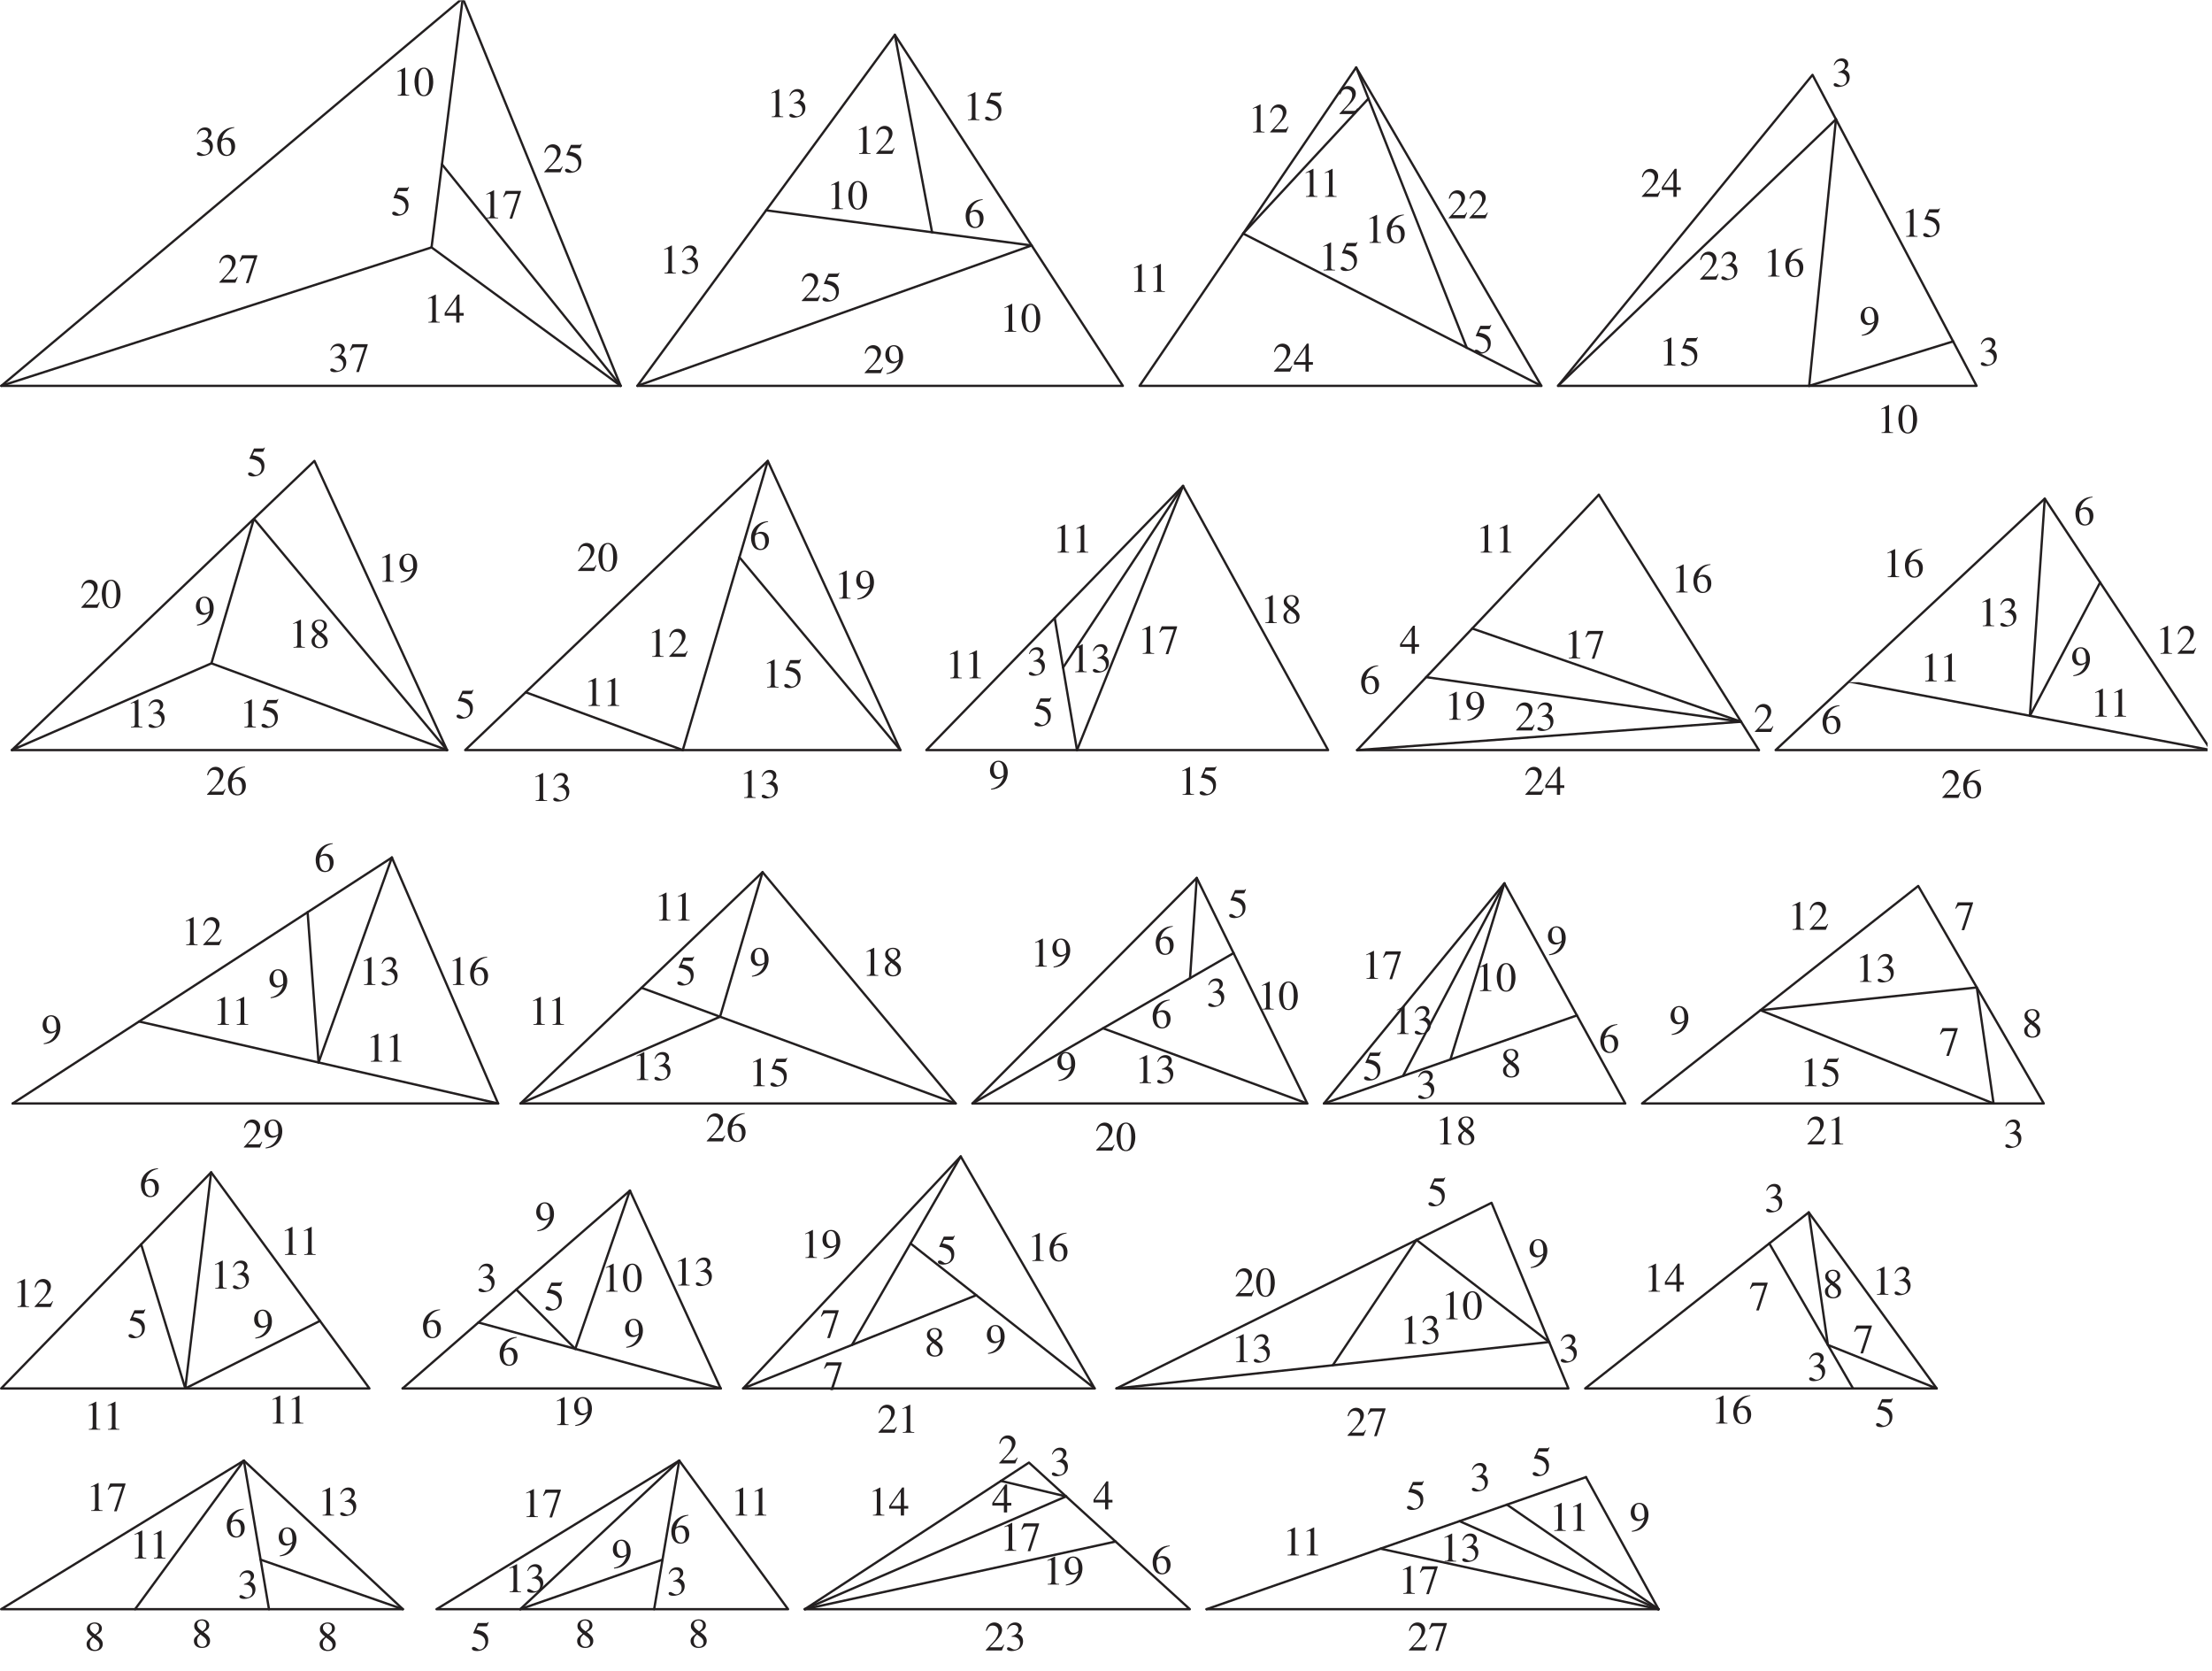 <?xml version="1.0" encoding="UTF-8"?>
<svg xmlns="http://www.w3.org/2000/svg" xmlns:xlink="http://www.w3.org/1999/xlink" width="480.03" height="362.43" viewBox="0 0 480.03 362.43">
<defs>
<g>
<g id="glyph-0-0">
</g>
<g id="glyph-0-1">
<path d="M 1.375 -2.969 C 1.906 -2.969 2.109 -2.953 2.312 -2.859 C 2.891 -2.656 3.219 -2.156 3.219 -1.531 C 3.219 -0.766 2.719 -0.203 2.062 -0.203 C 1.812 -0.203 1.625 -0.266 1.297 -0.469 C 1.031 -0.641 0.875 -0.703 0.734 -0.703 C 0.516 -0.703 0.391 -0.578 0.391 -0.391 C 0.391 -0.078 0.766 0.125 1.406 0.125 C 2.078 0.125 2.797 -0.109 3.219 -0.469 C 3.641 -0.844 3.875 -1.359 3.875 -1.969 C 3.875 -2.438 3.734 -2.844 3.484 -3.125 C 3.281 -3.328 3.125 -3.438 2.734 -3.609 C 3.344 -4.031 3.562 -4.359 3.562 -4.844 C 3.562 -5.578 3 -6.078 2.172 -6.078 C 1.719 -6.078 1.328 -5.922 1 -5.641 C 0.734 -5.375 0.594 -5.156 0.406 -4.625 L 0.531 -4.578 C 0.891 -5.25 1.297 -5.531 1.875 -5.531 C 2.469 -5.531 2.859 -5.141 2.859 -4.578 C 2.859 -4.25 2.719 -3.938 2.5 -3.703 C 2.234 -3.438 1.969 -3.297 1.359 -3.078 Z M 1.375 -2.969 "/>
</g>
<g id="glyph-0-2">
<path d="M 4 -6.141 C 2.984 -6.062 2.469 -5.891 1.812 -5.422 C 0.828 -4.734 0.312 -3.703 0.312 -2.5 C 0.312 -1.719 0.547 -0.938 0.938 -0.484 C 1.281 -0.094 1.766 0.125 2.312 0.125 C 3.438 0.125 4.203 -0.734 4.203 -1.969 C 4.203 -3.125 3.562 -3.844 2.5 -3.844 C 2.109 -3.844 1.938 -3.781 1.359 -3.438 C 1.609 -4.797 2.609 -5.766 4.031 -6 Z M 2.172 -3.438 C 2.953 -3.438 3.391 -2.781 3.391 -1.656 C 3.391 -0.672 3.047 -0.125 2.422 -0.125 C 1.625 -0.125 1.141 -0.969 1.141 -2.359 C 1.141 -2.828 1.219 -3.078 1.391 -3.203 C 1.578 -3.344 1.859 -3.438 2.172 -3.438 Z M 2.172 -3.438 "/>
</g>
<g id="glyph-0-3">
<path d="M 1.062 0 L 3.547 0 L 3.547 -0.141 C 2.844 -0.141 2.688 -0.234 2.688 -0.672 L 2.688 -6.062 L 2.609 -6.078 L 1 -5.25 L 1 -5.125 C 1.344 -5.266 1.562 -5.328 1.641 -5.328 C 1.828 -5.328 1.906 -5.188 1.906 -4.906 L 1.906 -0.828 C 1.891 -0.266 1.75 -0.141 1.062 -0.141 Z M 1.062 0 "/>
</g>
<g id="glyph-0-4">
<path d="M 2.281 -6.078 C 1.781 -6.078 1.406 -5.922 1.078 -5.609 C 0.562 -5.109 0.219 -4.062 0.219 -3.016 C 0.219 -2.031 0.516 -0.984 0.938 -0.484 C 1.266 -0.094 1.719 0.125 2.25 0.125 C 2.703 0.125 3.094 -0.031 3.406 -0.344 C 3.938 -0.828 4.281 -1.875 4.281 -2.969 C 4.281 -4.812 3.453 -6.078 2.281 -6.078 Z M 2.25 -5.844 C 3.016 -5.844 3.406 -4.828 3.406 -2.953 C 3.406 -1.062 3.016 -0.109 2.25 -0.109 C 1.469 -0.109 1.078 -1.062 1.078 -2.938 C 1.078 -4.844 1.484 -5.844 2.25 -5.844 Z M 2.25 -5.844 "/>
</g>
<g id="glyph-0-5">
<path d="M 4.266 -1.234 L 4.156 -1.281 C 3.812 -0.75 3.719 -0.688 3.297 -0.688 L 1.156 -0.688 L 2.656 -2.266 C 3.453 -3.094 3.812 -3.781 3.812 -4.484 C 3.812 -5.375 3.078 -6.078 2.141 -6.078 C 1.656 -6.078 1.188 -5.875 0.859 -5.516 C 0.562 -5.203 0.438 -4.922 0.281 -4.281 L 0.469 -4.234 C 0.828 -5.125 1.141 -5.406 1.766 -5.406 C 2.531 -5.406 3.031 -4.891 3.031 -4.141 C 3.031 -3.438 2.625 -2.609 1.875 -1.812 L 0.266 -0.109 L 0.266 0 L 3.766 0 Z M 4.266 -1.234 "/>
</g>
<g id="glyph-0-6">
<path d="M 1.625 -5.234 L 3.391 -5.234 C 3.547 -5.234 3.562 -5.25 3.594 -5.312 L 3.938 -6.125 L 3.859 -6.188 C 3.719 -6 3.641 -5.953 3.438 -5.953 L 1.562 -5.953 L 0.578 -3.812 C 0.578 -3.797 0.578 -3.797 0.578 -3.766 C 0.578 -3.719 0.609 -3.703 0.688 -3.703 C 0.969 -3.703 1.328 -3.641 1.703 -3.516 C 2.734 -3.188 3.203 -2.641 3.203 -1.75 C 3.203 -0.875 2.656 -0.203 1.953 -0.203 C 1.766 -0.203 1.625 -0.266 1.359 -0.469 C 1.062 -0.688 0.875 -0.766 0.672 -0.766 C 0.406 -0.766 0.281 -0.656 0.281 -0.438 C 0.281 -0.094 0.703 0.125 1.391 0.125 C 2.125 0.125 2.781 -0.109 3.234 -0.578 C 3.641 -0.984 3.828 -1.484 3.828 -2.172 C 3.828 -2.828 3.656 -3.234 3.219 -3.688 C 2.828 -4.078 2.312 -4.281 1.25 -4.469 Z M 1.625 -5.234 "/>
</g>
<g id="glyph-0-7">
<path d="M 4.031 -5.953 L 0.703 -5.953 L 0.172 -4.625 L 0.328 -4.562 C 0.703 -5.156 0.875 -5.281 1.375 -5.281 L 3.328 -5.281 L 1.547 0.078 L 2.125 0.078 L 4.031 -5.797 Z M 4.031 -5.953 "/>
</g>
<g id="glyph-0-8">
<path d="M 4.234 -2.078 L 3.328 -2.078 L 3.328 -6.078 L 2.922 -6.078 L 0.109 -2.078 L 0.109 -1.5 L 2.625 -1.5 L 2.625 0 L 3.328 0 L 3.328 -1.5 L 4.234 -1.5 Z M 2.625 -2.078 L 0.469 -2.078 L 2.625 -5.156 Z M 2.625 -2.078 "/>
</g>
<g id="glyph-0-9">
<path d="M 0.531 0.203 C 1.531 0.078 2.031 -0.094 2.641 -0.531 C 3.578 -1.219 4.125 -2.328 4.125 -3.547 C 4.125 -5.016 3.312 -6.078 2.141 -6.078 C 1.062 -6.078 0.266 -5.172 0.266 -3.953 C 0.266 -2.859 0.922 -2.125 1.891 -2.125 C 2.375 -2.125 2.766 -2.266 3.234 -2.641 C 2.859 -1.172 1.875 -0.219 0.5 0.016 Z M 3.25 -3.188 C 3.25 -3.016 3.219 -2.922 3.125 -2.844 C 2.875 -2.641 2.531 -2.516 2.203 -2.516 C 1.531 -2.516 1.094 -3.188 1.094 -4.266 C 1.094 -4.766 1.234 -5.312 1.422 -5.547 C 1.578 -5.719 1.812 -5.828 2.062 -5.828 C 2.844 -5.828 3.25 -5.047 3.25 -3.547 Z M 3.25 -3.188 "/>
</g>
<g id="glyph-0-10">
<path d="M 2.609 -3.328 C 3.5 -3.812 3.812 -4.188 3.812 -4.797 C 3.812 -5.547 3.172 -6.078 2.266 -6.078 C 1.281 -6.078 0.562 -5.469 0.562 -4.656 C 0.562 -4.062 0.734 -3.812 1.672 -2.984 C 0.688 -2.234 0.5 -1.969 0.5 -1.359 C 0.5 -0.469 1.203 0.125 2.234 0.125 C 3.312 0.125 4 -0.469 4 -1.391 C 4 -2.078 3.688 -2.516 2.609 -3.328 Z M 2.438 -2.406 C 3.094 -1.938 3.312 -1.609 3.312 -1.109 C 3.312 -0.531 2.906 -0.125 2.328 -0.125 C 1.641 -0.125 1.188 -0.641 1.188 -1.422 C 1.188 -2 1.375 -2.375 1.906 -2.797 Z M 2.344 -3.5 C 1.547 -4.016 1.219 -4.422 1.219 -4.938 C 1.219 -5.453 1.625 -5.828 2.188 -5.828 C 2.797 -5.828 3.188 -5.422 3.188 -4.812 C 3.188 -4.266 2.953 -3.906 2.344 -3.5 Z M 2.344 -3.5 "/>
</g>
</g>
<clipPath id="clip-0">
<path clip-rule="nonzero" d="M 0 0.082 L 135 0.082 L 135 85 L 0 85 Z M 0 0.082 "/>
</clipPath>
<clipPath id="clip-1">
<path clip-rule="nonzero" d="M 93 0.082 L 101 0.082 L 101 55 L 93 55 Z M 93 0.082 "/>
</clipPath>
<clipPath id="clip-2">
<path clip-rule="nonzero" d="M 384 108 L 479.062 108 L 479.062 164 L 384 164 Z M 384 108 "/>
</clipPath>
<clipPath id="clip-3">
<path clip-rule="nonzero" d="M 400 148 L 479.062 148 L 479.062 164 L 400 164 Z M 400 148 "/>
</clipPath>
</defs>
<path fill="none" stroke-width="5" stroke-linecap="round" stroke-linejoin="round" stroke="rgb(13.73%, 12.16%, 12.549%)" stroke-opacity="1" stroke-miterlimit="4" d="M 25.677 1990.487 L 970.199 1990.487 " transform="matrix(0.1, 0, 0, -0.1, -0, 361.78)"/>
<path fill="none" stroke-width="5" stroke-linecap="round" stroke-linejoin="round" stroke="rgb(13.73%, 12.16%, 12.549%)" stroke-opacity="1" stroke-miterlimit="4" d="M 970.199 1990.487 L 458.816 2178.718 " transform="matrix(0.1, 0, 0, -0.1, -0, 361.78)"/>
<path fill="none" stroke-width="5" stroke-linecap="round" stroke-linejoin="round" stroke="rgb(13.73%, 12.16%, 12.549%)" stroke-opacity="1" stroke-miterlimit="4" d="M 458.816 2178.718 L 25.677 1990.487 L 682.353 2617.846 L 970.199 1990.487 L 551.033 2492.359 Z M 458.816 2178.718 " transform="matrix(0.1, 0, 0, -0.1, -0, 361.78)"/>
<g clip-path="url(#clip-0)">
<path fill="none" stroke-width="5" stroke-linecap="round" stroke-linejoin="round" stroke="rgb(13.73%, 12.16%, 12.549%)" stroke-opacity="1" stroke-miterlimit="4" d="M 1004.252 3621.746 L 1346.896 2780.714 L 2.818 2780.714 Z M 1004.252 3621.746 " transform="matrix(0.1, 0, 0, -0.1, -0, 361.78)"/>
</g>
<g clip-path="url(#clip-1)">
<path fill="none" stroke-width="5" stroke-linecap="round" stroke-linejoin="round" stroke="rgb(13.73%, 12.16%, 12.549%)" stroke-opacity="1" stroke-miterlimit="4" d="M 936.498 3081.085 L 1004.252 3621.746 " transform="matrix(0.1, 0, 0, -0.1, -0, 361.78)"/>
</g>
<path fill="none" stroke-width="5" stroke-linecap="round" stroke-linejoin="round" stroke="rgb(13.73%, 12.16%, 12.549%)" stroke-opacity="1" stroke-miterlimit="4" d="M 1346.896 2780.714 L 936.498 3081.085 " transform="matrix(0.1, 0, 0, -0.1, -0, 361.78)"/>
<path fill="none" stroke-width="5" stroke-linecap="round" stroke-linejoin="round" stroke="rgb(13.73%, 12.16%, 12.549%)" stroke-opacity="1" stroke-miterlimit="4" d="M 936.498 3081.085 L 2.818 2780.714 " transform="matrix(0.1, 0, 0, -0.1, -0, 361.78)"/>
<path fill="none" stroke-width="5" stroke-linecap="round" stroke-linejoin="round" stroke="rgb(13.73%, 12.16%, 12.549%)" stroke-opacity="1" stroke-miterlimit="4" d="M 1346.896 2780.714 L 959.083 3261.292 " transform="matrix(0.1, 0, 0, -0.1, -0, 361.78)"/>
<path fill="none" stroke-width="5" stroke-linecap="round" stroke-linejoin="round" stroke="rgb(13.73%, 12.16%, 12.549%)" stroke-opacity="1" stroke-miterlimit="4" d="M 4162.77 1695.713 L 4435.233 1223.824 L 3563.397 1223.824 Z M 4162.77 1695.713 " transform="matrix(0.1, 0, 0, -0.1, -0, 361.78)"/>
<path fill="none" stroke-width="5" stroke-linecap="round" stroke-linejoin="round" stroke="rgb(13.73%, 12.16%, 12.549%)" stroke-opacity="1" stroke-miterlimit="4" d="M 4326.264 1223.824 L 3820.243 1426.107 L 4289.901 1475.503 Z M 4326.264 1223.824 " transform="matrix(0.1, 0, 0, -0.1, -0, 361.78)"/>
<path fill="none" stroke-width="5" stroke-linecap="round" stroke-linejoin="round" stroke="rgb(13.73%, 12.16%, 12.549%)" stroke-opacity="1" stroke-miterlimit="4" d="M 1474.066 449.058 L 1710.207 126.69 L 947.301 126.69 Z M 1474.066 449.058 " transform="matrix(0.1, 0, 0, -0.1, -0, 361.78)"/>
<path fill="none" stroke-width="5" stroke-linecap="round" stroke-linejoin="round" stroke="rgb(13.73%, 12.16%, 12.549%)" stroke-opacity="1" stroke-miterlimit="4" d="M 1128.956 126.69 L 1474.066 449.058 " transform="matrix(0.1, 0, 0, -0.1, -0, 361.78)"/>
<path fill="none" stroke-width="5" stroke-linecap="round" stroke-linejoin="round" stroke="rgb(13.73%, 12.16%, 12.549%)" stroke-opacity="1" stroke-miterlimit="4" d="M 1474.066 449.058 L 1419.582 126.69 " transform="matrix(0.1, 0, 0, -0.1, -0, 361.78)"/>
<path fill="none" stroke-width="5" stroke-linecap="round" stroke-linejoin="round" stroke="rgb(13.73%, 12.16%, 12.549%)" stroke-opacity="1" stroke-miterlimit="4" d="M 1128.956 126.69 L 1437.743 234.133 " transform="matrix(0.1, 0, 0, -0.1, -0, 361.78)"/>
<path fill="none" stroke-width="5" stroke-linecap="round" stroke-linejoin="round" stroke="rgb(13.73%, 12.16%, 12.549%)" stroke-opacity="1" stroke-miterlimit="4" d="M 3236.801 1008.311 L 3403.622 605.624 L 2422.816 605.624 Z M 3236.801 1008.311 " transform="matrix(0.1, 0, 0, -0.1, -0, 361.78)"/>
<path fill="none" stroke-width="5" stroke-linecap="round" stroke-linejoin="round" stroke="rgb(13.73%, 12.16%, 12.549%)" stroke-opacity="1" stroke-miterlimit="4" d="M 3361.936 706.296 L 2422.816 605.624 " transform="matrix(0.1, 0, 0, -0.1, -0, 361.78)"/>
<path fill="none" stroke-width="5" stroke-linecap="round" stroke-linejoin="round" stroke="rgb(13.73%, 12.16%, 12.549%)" stroke-opacity="1" stroke-miterlimit="4" d="M 3074.012 927.797 L 3361.936 706.296 " transform="matrix(0.1, 0, 0, -0.1, -0, 361.78)"/>
<path fill="none" stroke-width="5" stroke-linecap="round" stroke-linejoin="round" stroke="rgb(13.73%, 12.16%, 12.549%)" stroke-opacity="1" stroke-miterlimit="4" d="M 3074.012 927.797 L 2892.356 655.96 " transform="matrix(0.1, 0, 0, -0.1, -0, 361.78)"/>
<path fill="none" stroke-width="5" stroke-linecap="round" stroke-linejoin="round" stroke="rgb(13.73%, 12.16%, 12.549%)" stroke-opacity="1" stroke-miterlimit="4" d="M 2943.005 3471.521 L 3344.87 2780.714 L 2473.034 2780.714 Z M 2943.005 3471.521 " transform="matrix(0.1, 0, 0, -0.1, -0, 361.78)"/>
<path fill="none" stroke-width="5" stroke-linecap="round" stroke-linejoin="round" stroke="rgb(13.73%, 12.16%, 12.549%)" stroke-opacity="1" stroke-miterlimit="4" d="M 2697.823 3111.107 L 3344.87 2780.714 " transform="matrix(0.1, 0, 0, -0.1, -0, 361.78)"/>
<path fill="none" stroke-width="5" stroke-linecap="round" stroke-linejoin="round" stroke="rgb(13.73%, 12.16%, 12.549%)" stroke-opacity="1" stroke-miterlimit="4" d="M 3183.099 2863.302 L 2943.005 3471.521 " transform="matrix(0.1, 0, 0, -0.1, -0, 361.78)"/>
<path fill="none" stroke-width="5" stroke-linecap="round" stroke-linejoin="round" stroke="rgb(13.73%, 12.16%, 12.549%)" stroke-opacity="1" stroke-miterlimit="4" d="M 2697.823 3111.107 L 2969.7 3403.924 " transform="matrix(0.1, 0, 0, -0.1, -0, 361.78)"/>
<path fill="none" stroke-width="5" stroke-linecap="round" stroke-linejoin="round" stroke="rgb(13.73%, 12.16%, 12.549%)" stroke-opacity="1" stroke-miterlimit="4" d="M 1654.822 1725.695 L 2073.987 1223.824 L 1129.504 1223.824 Z M 1654.822 1725.695 " transform="matrix(0.1, 0, 0, -0.1, -0, 361.78)"/>
<path fill="none" stroke-width="5" stroke-linecap="round" stroke-linejoin="round" stroke="rgb(13.73%, 12.16%, 12.549%)" stroke-opacity="1" stroke-miterlimit="4" d="M 1129.504 1223.824 L 1562.604 1412.055 " transform="matrix(0.1, 0, 0, -0.1, -0, 361.78)"/>
<path fill="none" stroke-width="5" stroke-linecap="round" stroke-linejoin="round" stroke="rgb(13.73%, 12.16%, 12.549%)" stroke-opacity="1" stroke-miterlimit="4" d="M 1562.604 1412.055 L 1654.822 1725.695 " transform="matrix(0.1, 0, 0, -0.1, -0, 361.78)"/>
<path fill="none" stroke-width="5" stroke-linecap="round" stroke-linejoin="round" stroke="rgb(13.73%, 12.16%, 12.549%)" stroke-opacity="1" stroke-miterlimit="4" d="M 1562.604 1412.055 L 2073.987 1223.824 " transform="matrix(0.1, 0, 0, -0.1, -0, 361.78)"/>
<path fill="none" stroke-width="5" stroke-linecap="round" stroke-linejoin="round" stroke="rgb(13.73%, 12.16%, 12.549%)" stroke-opacity="1" stroke-miterlimit="4" d="M 1562.604 1412.055 L 1392.143 1474.799 " transform="matrix(0.1, 0, 0, -0.1, -0, 361.78)"/>
<path fill="none" stroke-width="5" stroke-linecap="round" stroke-linejoin="round" stroke="rgb(13.73%, 12.16%, 12.549%)" stroke-opacity="1" stroke-miterlimit="4" d="M 3264.709 1701.428 L 3527.074 1223.824 L 2873.177 1223.824 Z M 3264.709 1701.428 " transform="matrix(0.1, 0, 0, -0.1, -0, 361.78)"/>
<path fill="none" stroke-width="5" stroke-linecap="round" stroke-linejoin="round" stroke="rgb(13.73%, 12.16%, 12.549%)" stroke-opacity="1" stroke-miterlimit="4" d="M 2873.177 1223.824 L 3422.096 1414.873 " transform="matrix(0.1, 0, 0, -0.1, -0, 361.78)"/>
<path fill="none" stroke-width="5" stroke-linecap="round" stroke-linejoin="round" stroke="rgb(13.73%, 12.16%, 12.549%)" stroke-opacity="1" stroke-miterlimit="4" d="M 3044.695 1283.554 L 3264.709 1701.428 " transform="matrix(0.1, 0, 0, -0.1, -0, 361.78)"/>
<path fill="none" stroke-width="5" stroke-linecap="round" stroke-linejoin="round" stroke="rgb(13.73%, 12.16%, 12.549%)" stroke-opacity="1" stroke-miterlimit="4" d="M 3147.637 1319.368 L 3264.709 1701.428 " transform="matrix(0.1, 0, 0, -0.1, -0, 361.78)"/>
<path fill="none" stroke-width="5" stroke-linecap="round" stroke-linejoin="round" stroke="rgb(13.73%, 12.16%, 12.549%)" stroke-opacity="1" stroke-miterlimit="4" d="M 2567.326 2563.596 L 2882.14 1990.487 L 2010.304 1990.487 Z M 2567.326 2563.596 " transform="matrix(0.1, 0, 0, -0.1, -0, 361.78)"/>
<path fill="none" stroke-width="5" stroke-linecap="round" stroke-linejoin="round" stroke="rgb(13.73%, 12.16%, 12.549%)" stroke-opacity="1" stroke-miterlimit="4" d="M 2337.252 1990.487 L 2567.326 2563.596 " transform="matrix(0.1, 0, 0, -0.1, -0, 361.78)"/>
<path fill="none" stroke-width="5" stroke-linecap="round" stroke-linejoin="round" stroke="rgb(13.73%, 12.16%, 12.549%)" stroke-opacity="1" stroke-miterlimit="4" d="M 2337.252 1990.487 L 2288.795 2277.042 " transform="matrix(0.1, 0, 0, -0.1, -0, 361.78)"/>
<path fill="none" stroke-width="5" stroke-linecap="round" stroke-linejoin="round" stroke="rgb(13.73%, 12.16%, 12.549%)" stroke-opacity="1" stroke-miterlimit="4" d="M 2306.996 2169.598 L 2567.326 2563.596 " transform="matrix(0.1, 0, 0, -0.1, -0, 361.78)"/>
<path fill="none" stroke-width="5" stroke-linecap="round" stroke-linejoin="round" stroke="rgb(13.73%, 12.16%, 12.549%)" stroke-opacity="1" stroke-miterlimit="4" d="M 3933.362 3455.395 L 4289.392 2780.714 L 3381.194 2780.714 Z M 3933.362 3455.395 " transform="matrix(0.1, 0, 0, -0.1, -0, 361.78)"/>
<path fill="none" stroke-width="5" stroke-linecap="round" stroke-linejoin="round" stroke="rgb(13.73%, 12.16%, 12.549%)" stroke-opacity="1" stroke-miterlimit="4" d="M 4238.508 2877.119 L 3926.121 2780.714 " transform="matrix(0.1, 0, 0, -0.1, -0, 361.78)"/>
<path fill="none" stroke-width="5" stroke-linecap="round" stroke-linejoin="round" stroke="rgb(13.73%, 12.16%, 12.549%)" stroke-opacity="1" stroke-miterlimit="4" d="M 3926.121 2780.714 L 3984.246 3359.028 " transform="matrix(0.1, 0, 0, -0.1, -0, 361.78)"/>
<path fill="none" stroke-width="5" stroke-linecap="round" stroke-linejoin="round" stroke="rgb(13.73%, 12.16%, 12.549%)" stroke-opacity="1" stroke-miterlimit="4" d="M 3984.246 3359.028 L 3381.194 2780.714 " transform="matrix(0.1, 0, 0, -0.1, -0, 361.78)"/>
<path fill="none" stroke-width="5" stroke-linecap="round" stroke-linejoin="round" stroke="rgb(13.73%, 12.16%, 12.549%)" stroke-opacity="1" stroke-miterlimit="4" d="M 2945.158 1990.487 L 3816.994 1990.487 " transform="matrix(0.1, 0, 0, -0.1, -0, 361.78)"/>
<path fill="none" stroke-width="5" stroke-linecap="round" stroke-linejoin="round" stroke="rgb(13.73%, 12.16%, 12.549%)" stroke-opacity="1" stroke-miterlimit="4" d="M 2945.158 1990.487 L 3469.614 2544.456 " transform="matrix(0.1, 0, 0, -0.1, -0, 361.78)"/>
<path fill="none" stroke-width="5" stroke-linecap="round" stroke-linejoin="round" stroke="rgb(13.73%, 12.16%, 12.549%)" stroke-opacity="1" stroke-miterlimit="4" d="M 3469.614 2544.456 L 3816.994 1990.487 " transform="matrix(0.1, 0, 0, -0.1, -0, 361.78)"/>
<path fill="none" stroke-width="5" stroke-linecap="round" stroke-linejoin="round" stroke="rgb(13.73%, 12.16%, 12.549%)" stroke-opacity="1" stroke-miterlimit="4" d="M 2945.158 1990.487 L 3778.362 2052.057 " transform="matrix(0.1, 0, 0, -0.1, -0, 361.78)"/>
<path fill="none" stroke-width="5" stroke-linecap="round" stroke-linejoin="round" stroke="rgb(13.73%, 12.16%, 12.549%)" stroke-opacity="1" stroke-miterlimit="4" d="M 3778.362 2052.057 L 3094.991 2148.775 " transform="matrix(0.1, 0, 0, -0.1, -0, 361.78)"/>
<path fill="none" stroke-width="5" stroke-linecap="round" stroke-linejoin="round" stroke="rgb(13.73%, 12.16%, 12.549%)" stroke-opacity="1" stroke-miterlimit="4" d="M 3778.362 2052.057 L 3194.88 2254.301 " transform="matrix(0.1, 0, 0, -0.1, -0, 361.78)"/>
<path fill="none" stroke-width="5" stroke-linecap="round" stroke-linejoin="round" stroke="rgb(13.73%, 12.16%, 12.549%)" stroke-opacity="1" stroke-miterlimit="4" d="M 27.477 1223.824 L 1080.93 1223.824 " transform="matrix(0.1, 0, 0, -0.1, -0, 361.78)"/>
<path fill="none" stroke-width="5" stroke-linecap="round" stroke-linejoin="round" stroke="rgb(13.73%, 12.16%, 12.549%)" stroke-opacity="1" stroke-miterlimit="4" d="M 27.477 1223.824 L 850.465 1757.4 " transform="matrix(0.1, 0, 0, -0.1, -0, 361.78)"/>
<path fill="none" stroke-width="5" stroke-linecap="round" stroke-linejoin="round" stroke="rgb(13.73%, 12.16%, 12.549%)" stroke-opacity="1" stroke-miterlimit="4" d="M 850.465 1757.4 L 1080.93 1223.824 " transform="matrix(0.1, 0, 0, -0.1, -0, 361.78)"/>
<path fill="none" stroke-width="5" stroke-linecap="round" stroke-linejoin="round" stroke="rgb(13.73%, 12.16%, 12.549%)" stroke-opacity="1" stroke-miterlimit="4" d="M 1080.93 1223.824 L 301.78 1401.683 " transform="matrix(0.1, 0, 0, -0.1, -0, 361.78)"/>
<path fill="none" stroke-width="5" stroke-linecap="round" stroke-linejoin="round" stroke="rgb(13.73%, 12.16%, 12.549%)" stroke-opacity="1" stroke-miterlimit="4" d="M 691.355 1312.753 L 667.557 1638.841 " transform="matrix(0.1, 0, 0, -0.1, -0, 361.78)"/>
<path fill="none" stroke-width="5" stroke-linecap="round" stroke-linejoin="round" stroke="rgb(13.73%, 12.16%, 12.549%)" stroke-opacity="1" stroke-miterlimit="4" d="M 691.355 1312.753 L 850.465 1757.4 " transform="matrix(0.1, 0, 0, -0.1, -0, 361.78)"/>
<path fill="none" stroke-width="5" stroke-linecap="round" stroke-linejoin="round" stroke="rgb(13.73%, 12.16%, 12.549%)" stroke-opacity="1" stroke-miterlimit="4" d="M 2618.366 126.69 L 3599.172 126.69 " transform="matrix(0.1, 0, 0, -0.1, -0, 361.78)"/>
<path fill="none" stroke-width="5" stroke-linecap="round" stroke-linejoin="round" stroke="rgb(13.73%, 12.16%, 12.549%)" stroke-opacity="1" stroke-miterlimit="4" d="M 2618.366 126.69 L 3441.745 413.205 " transform="matrix(0.1, 0, 0, -0.1, -0, 361.78)"/>
<path fill="none" stroke-width="5" stroke-linecap="round" stroke-linejoin="round" stroke="rgb(13.73%, 12.16%, 12.549%)" stroke-opacity="1" stroke-miterlimit="4" d="M 3441.745 413.205 L 3599.172 126.69 " transform="matrix(0.1, 0, 0, -0.1, -0, 361.78)"/>
<path fill="none" stroke-width="5" stroke-linecap="round" stroke-linejoin="round" stroke="rgb(13.73%, 12.16%, 12.549%)" stroke-opacity="1" stroke-miterlimit="4" d="M 3599.172 126.69 L 3270.228 353.514 " transform="matrix(0.1, 0, 0, -0.1, -0, 361.78)"/>
<path fill="none" stroke-width="5" stroke-linecap="round" stroke-linejoin="round" stroke="rgb(13.73%, 12.16%, 12.549%)" stroke-opacity="1" stroke-miterlimit="4" d="M 3599.172 126.69 L 3167.286 317.7 " transform="matrix(0.1, 0, 0, -0.1, -0, 361.78)"/>
<path fill="none" stroke-width="5" stroke-linecap="round" stroke-linejoin="round" stroke="rgb(13.73%, 12.16%, 12.549%)" stroke-opacity="1" stroke-miterlimit="4" d="M 3599.172 126.69 L 2995.768 258.009 " transform="matrix(0.1, 0, 0, -0.1, -0, 361.78)"/>
<path fill="none" stroke-width="5" stroke-linecap="round" stroke-linejoin="round" stroke="rgb(13.73%, 12.16%, 12.549%)" stroke-opacity="1" stroke-miterlimit="4" d="M 3925.181 987.605 L 4202.811 605.624 " transform="matrix(0.1, 0, 0, -0.1, -0, 361.78)"/>
<path fill="none" stroke-width="5" stroke-linecap="round" stroke-linejoin="round" stroke="rgb(13.73%, 12.16%, 12.549%)" stroke-opacity="1" stroke-miterlimit="4" d="M 4021.195 605.624 L 3839.579 920.204 " transform="matrix(0.1, 0, 0, -0.1, -0, 361.78)"/>
<path fill="none" stroke-width="5" stroke-linecap="round" stroke-linejoin="round" stroke="rgb(13.73%, 12.16%, 12.549%)" stroke-opacity="1" stroke-miterlimit="4" d="M 3966.71 699.994 L 3925.181 987.605 L 3439.984 605.624 L 4202.811 605.624 Z M 3966.71 699.994 " transform="matrix(0.1, 0, 0, -0.1, -0, 361.78)"/>
<path fill="none" stroke-width="5" stroke-linecap="round" stroke-linejoin="round" stroke="rgb(13.73%, 12.16%, 12.549%)" stroke-opacity="1" stroke-miterlimit="4" d="M 1941.924 3542.249 L 2436.711 2780.714 L 1383.219 2780.714 Z M 1941.924 3542.249 " transform="matrix(0.1, 0, 0, -0.1, -0, 361.78)"/>
<path fill="none" stroke-width="5" stroke-linecap="round" stroke-linejoin="round" stroke="rgb(13.73%, 12.16%, 12.549%)" stroke-opacity="1" stroke-miterlimit="4" d="M 2238.773 3085.312 L 1383.219 2780.714 " transform="matrix(0.1, 0, 0, -0.1, -0, 361.78)"/>
<path fill="none" stroke-width="5" stroke-linecap="round" stroke-linejoin="round" stroke="rgb(13.73%, 12.16%, 12.549%)" stroke-opacity="1" stroke-miterlimit="4" d="M 2238.773 3085.312 L 1662.572 3161.482 " transform="matrix(0.1, 0, 0, -0.1, -0, 361.78)"/>
<path fill="none" stroke-width="5" stroke-linecap="round" stroke-linejoin="round" stroke="rgb(13.73%, 12.16%, 12.549%)" stroke-opacity="1" stroke-miterlimit="4" d="M 2022.712 3113.886 L 1941.924 3542.249 " transform="matrix(0.1, 0, 0, -0.1, -0, 361.78)"/>
<path fill="none" stroke-width="5" stroke-linecap="round" stroke-linejoin="round" stroke="rgb(13.73%, 12.16%, 12.549%)" stroke-opacity="1" stroke-miterlimit="4" d="M 2597.073 1713.17 L 2836.854 1223.824 L 2110.31 1223.824 Z M 2597.073 1713.17 " transform="matrix(0.1, 0, 0, -0.1, -0, 361.78)"/>
<path fill="none" stroke-width="5" stroke-linecap="round" stroke-linejoin="round" stroke="rgb(13.73%, 12.16%, 12.549%)" stroke-opacity="1" stroke-miterlimit="4" d="M 2677 1550.068 L 2110.31 1223.824 " transform="matrix(0.1, 0, 0, -0.1, -0, 361.78)"/>
<path fill="none" stroke-width="5" stroke-linecap="round" stroke-linejoin="round" stroke="rgb(13.73%, 12.16%, 12.549%)" stroke-opacity="1" stroke-miterlimit="4" d="M 2597.073 1713.17 L 2582.552 1495.7 " transform="matrix(0.1, 0, 0, -0.1, -0, 361.78)"/>
<path fill="none" stroke-width="5" stroke-linecap="round" stroke-linejoin="round" stroke="rgb(13.73%, 12.16%, 12.549%)" stroke-opacity="1" stroke-miterlimit="4" d="M 2836.854 1223.824 L 2393.655 1386.965 " transform="matrix(0.1, 0, 0, -0.1, -0, 361.78)"/>
<path fill="none" stroke-width="5" stroke-linecap="round" stroke-linejoin="round" stroke="rgb(13.73%, 12.16%, 12.549%)" stroke-opacity="1" stroke-miterlimit="4" d="M 529.231 449.058 L 874.341 126.69 L 2.505 126.69 Z M 529.231 449.058 " transform="matrix(0.1, 0, 0, -0.1, -0, 361.78)"/>
<path fill="none" stroke-width="5" stroke-linecap="round" stroke-linejoin="round" stroke="rgb(13.73%, 12.16%, 12.549%)" stroke-opacity="1" stroke-miterlimit="4" d="M 293.13 126.69 L 529.231 449.058 " transform="matrix(0.1, 0, 0, -0.1, -0, 361.78)"/>
<path fill="none" stroke-width="5" stroke-linecap="round" stroke-linejoin="round" stroke="rgb(13.73%, 12.16%, 12.549%)" stroke-opacity="1" stroke-miterlimit="4" d="M 529.231 449.058 L 583.716 126.69 " transform="matrix(0.1, 0, 0, -0.1, -0, 361.78)"/>
<path fill="none" stroke-width="5" stroke-linecap="round" stroke-linejoin="round" stroke="rgb(13.73%, 12.16%, 12.549%)" stroke-opacity="1" stroke-miterlimit="4" d="M 874.341 126.69 L 565.555 234.133 " transform="matrix(0.1, 0, 0, -0.1, -0, 361.78)"/>
<path fill="none" stroke-width="5" stroke-linecap="round" stroke-linejoin="round" stroke="rgb(13.73%, 12.16%, 12.549%)" stroke-opacity="1" stroke-miterlimit="4" d="M 2232.98 444.753 L 2582.043 126.69 L 1746.491 126.69 Z M 2232.98 444.753 " transform="matrix(0.1, 0, 0, -0.1, -0, 361.78)"/>
<path fill="none" stroke-width="5" stroke-linecap="round" stroke-linejoin="round" stroke="rgb(13.73%, 12.16%, 12.549%)" stroke-opacity="1" stroke-miterlimit="4" d="M 2313.533 371.363 L 2172.154 405.024 " transform="matrix(0.1, 0, 0, -0.1, -0, 361.78)"/>
<path fill="none" stroke-width="5" stroke-linecap="round" stroke-linejoin="round" stroke="rgb(13.73%, 12.16%, 12.549%)" stroke-opacity="1" stroke-miterlimit="4" d="M 2313.533 371.363 L 1746.491 126.69 " transform="matrix(0.1, 0, 0, -0.1, -0, 361.78)"/>
<path fill="none" stroke-width="5" stroke-linecap="round" stroke-linejoin="round" stroke="rgb(13.73%, 12.16%, 12.549%)" stroke-opacity="1" stroke-miterlimit="4" d="M 2420.937 273.47 L 1746.491 126.69 " transform="matrix(0.1, 0, 0, -0.1, -0, 361.78)"/>
<path fill="none" stroke-width="5" stroke-linecap="round" stroke-linejoin="round" stroke="rgb(13.73%, 12.16%, 12.549%)" stroke-opacity="1" stroke-miterlimit="4" d="M 1953.98 1990.487 L 1666.173 2617.846 L 1009.497 1990.487 Z M 1953.98 1990.487 " transform="matrix(0.1, 0, 0, -0.1, -0, 361.78)"/>
<path fill="none" stroke-width="5" stroke-linecap="round" stroke-linejoin="round" stroke="rgb(13.73%, 12.16%, 12.549%)" stroke-opacity="1" stroke-miterlimit="4" d="M 1481.738 1990.487 L 1140.816 2115.975 " transform="matrix(0.1, 0, 0, -0.1, -0, 361.78)"/>
<path fill="none" stroke-width="5" stroke-linecap="round" stroke-linejoin="round" stroke="rgb(13.73%, 12.16%, 12.549%)" stroke-opacity="1" stroke-miterlimit="4" d="M 1481.738 1990.487 L 1666.173 2617.846 " transform="matrix(0.1, 0, 0, -0.1, -0, 361.78)"/>
<path fill="none" stroke-width="5" stroke-linecap="round" stroke-linejoin="round" stroke="rgb(13.73%, 12.16%, 12.549%)" stroke-opacity="1" stroke-miterlimit="4" d="M 1953.98 1990.487 L 1604.681 2408.713 " transform="matrix(0.1, 0, 0, -0.1, -0, 361.78)"/>
<g clip-path="url(#clip-2)">
<path fill="none" stroke-width="5" stroke-linecap="round" stroke-linejoin="round" stroke="rgb(13.73%, 12.16%, 12.549%)" stroke-opacity="1" stroke-miterlimit="4" d="M 4437.347 2536.041 L 4797.8 1990.487 L 3853.318 1990.487 Z M 4437.347 2536.041 " transform="matrix(0.1, 0, 0, -0.1, -0, 361.78)"/>
</g>
<g clip-path="url(#clip-3)">
<path fill="none" stroke-width="5" stroke-linecap="round" stroke-linejoin="round" stroke="rgb(13.73%, 12.16%, 12.549%)" stroke-opacity="1" stroke-miterlimit="4" d="M 4012.584 2139.264 L 4797.8 1990.487 " transform="matrix(0.1, 0, 0, -0.1, -0, 361.78)"/>
</g>
<path fill="none" stroke-width="5" stroke-linecap="round" stroke-linejoin="round" stroke="rgb(13.73%, 12.16%, 12.549%)" stroke-opacity="1" stroke-miterlimit="4" d="M 4405.173 2064.895 L 4437.347 2536.041 " transform="matrix(0.1, 0, 0, -0.1, -0, 361.78)"/>
<path fill="none" stroke-width="5" stroke-linecap="round" stroke-linejoin="round" stroke="rgb(13.73%, 12.16%, 12.549%)" stroke-opacity="1" stroke-miterlimit="4" d="M 4405.173 2064.895 L 4557.472 2354.189 " transform="matrix(0.1, 0, 0, -0.1, -0, 361.78)"/>
<path fill="none" stroke-width="5" stroke-linecap="round" stroke-linejoin="round" stroke="rgb(13.73%, 12.16%, 12.549%)" stroke-opacity="1" stroke-miterlimit="4" d="M 458.229 1074.499 L 801.695 605.624 L 2.505 605.624 Z M 458.229 1074.499 " transform="matrix(0.1, 0, 0, -0.1, -0, 361.78)"/>
<path fill="none" stroke-width="5" stroke-linecap="round" stroke-linejoin="round" stroke="rgb(13.73%, 12.16%, 12.549%)" stroke-opacity="1" stroke-miterlimit="4" d="M 694.369 752.131 L 402.1 605.624 " transform="matrix(0.1, 0, 0, -0.1, -0, 361.78)"/>
<path fill="none" stroke-width="5" stroke-linecap="round" stroke-linejoin="round" stroke="rgb(13.73%, 12.16%, 12.549%)" stroke-opacity="1" stroke-miterlimit="4" d="M 402.1 605.624 L 306.321 918.208 " transform="matrix(0.1, 0, 0, -0.1, -0, 361.78)"/>
<path fill="none" stroke-width="5" stroke-linecap="round" stroke-linejoin="round" stroke="rgb(13.73%, 12.16%, 12.549%)" stroke-opacity="1" stroke-miterlimit="4" d="M 402.1 605.624 L 458.229 1074.499 " transform="matrix(0.1, 0, 0, -0.1, -0, 361.78)"/>
<path fill="none" stroke-width="5" stroke-linecap="round" stroke-linejoin="round" stroke="rgb(13.73%, 12.16%, 12.549%)" stroke-opacity="1" stroke-miterlimit="4" d="M 2375.533 605.624 L 1612.666 605.624 " transform="matrix(0.1, 0, 0, -0.1, -0, 361.78)"/>
<path fill="none" stroke-width="5" stroke-linecap="round" stroke-linejoin="round" stroke="rgb(13.73%, 12.16%, 12.549%)" stroke-opacity="1" stroke-miterlimit="4" d="M 2118.648 807.868 L 2375.533 605.624 L 2084.908 1108.983 L 1612.666 605.624 Z M 2118.648 807.868 " transform="matrix(0.1, 0, 0, -0.1, -0, 361.78)"/>
<path fill="none" stroke-width="5" stroke-linecap="round" stroke-linejoin="round" stroke="rgb(13.73%, 12.16%, 12.549%)" stroke-opacity="1" stroke-miterlimit="4" d="M 1848.806 699.994 L 2084.908 1108.983 " transform="matrix(0.1, 0, 0, -0.1, -0, 361.78)"/>
<path fill="none" stroke-width="5" stroke-linecap="round" stroke-linejoin="round" stroke="rgb(13.73%, 12.16%, 12.549%)" stroke-opacity="1" stroke-miterlimit="4" d="M 2118.648 807.868 L 1975.938 920.204 " transform="matrix(0.1, 0, 0, -0.1, -0, 361.78)"/>
<path fill="none" stroke-width="5" stroke-linecap="round" stroke-linejoin="round" stroke="rgb(13.73%, 12.16%, 12.549%)" stroke-opacity="1" stroke-miterlimit="4" d="M 1563.935 605.624 L 873.715 605.624 " transform="matrix(0.1, 0, 0, -0.1, -0, 361.78)"/>
<path fill="none" stroke-width="5" stroke-linecap="round" stroke-linejoin="round" stroke="rgb(13.73%, 12.16%, 12.549%)" stroke-opacity="1" stroke-miterlimit="4" d="M 873.715 605.624 L 1367.015 1034.849 " transform="matrix(0.1, 0, 0, -0.1, -0, 361.78)"/>
<path fill="none" stroke-width="5" stroke-linecap="round" stroke-linejoin="round" stroke="rgb(13.73%, 12.16%, 12.549%)" stroke-opacity="1" stroke-miterlimit="4" d="M 1367.015 1034.849 L 1563.935 605.624 " transform="matrix(0.1, 0, 0, -0.1, -0, 361.78)"/>
<path fill="none" stroke-width="5" stroke-linecap="round" stroke-linejoin="round" stroke="rgb(13.73%, 12.16%, 12.549%)" stroke-opacity="1" stroke-miterlimit="4" d="M 1038.148 748.686 L 1563.935 605.624 " transform="matrix(0.1, 0, 0, -0.1, -0, 361.78)"/>
<path fill="none" stroke-width="5" stroke-linecap="round" stroke-linejoin="round" stroke="rgb(13.73%, 12.16%, 12.549%)" stroke-opacity="1" stroke-miterlimit="4" d="M 1248.455 691.461 L 1367.015 1034.849 " transform="matrix(0.1, 0, 0, -0.1, -0, 361.78)"/>
<path fill="none" stroke-width="5" stroke-linecap="round" stroke-linejoin="round" stroke="rgb(13.73%, 12.16%, 12.549%)" stroke-opacity="1" stroke-miterlimit="4" d="M 1248.455 691.461 L 1120.384 820.237 " transform="matrix(0.1, 0, 0, -0.1, -0, 361.78)"/>
<g fill="rgb(13.73%, 12.16%, 12.549%)" fill-opacity="1">
<use xlink:href="#glyph-0-1" x="42.331" y="33.72"/>
<use xlink:href="#glyph-0-2" x="46.822" y="33.72"/>
</g>
<g fill="rgb(13.73%, 12.16%, 12.549%)" fill-opacity="1">
<use xlink:href="#glyph-0-3" x="85.244" y="20.746"/>
<use xlink:href="#glyph-0-4" x="89.735" y="20.746"/>
</g>
<g fill="rgb(13.73%, 12.16%, 12.549%)" fill-opacity="1">
<use xlink:href="#glyph-0-5" x="117.845" y="37.379"/>
<use xlink:href="#glyph-0-6" x="122.336" y="37.379"/>
</g>
<g fill="rgb(13.73%, 12.16%, 12.549%)" fill-opacity="1">
<use xlink:href="#glyph-0-3" x="104.539" y="47.359"/>
<use xlink:href="#glyph-0-7" x="109.03" y="47.359"/>
</g>
<g fill="rgb(13.73%, 12.16%, 12.549%)" fill-opacity="1">
<use xlink:href="#glyph-0-6" x="84.829" y="46.694"/>
</g>
<g fill="rgb(13.73%, 12.16%, 12.549%)" fill-opacity="1">
<use xlink:href="#glyph-0-3" x="91.898" y="69.98"/>
<use xlink:href="#glyph-0-8" x="96.389" y="69.98"/>
</g>
<g fill="rgb(13.73%, 12.16%, 12.549%)" fill-opacity="1">
<use xlink:href="#glyph-0-1" x="71.272" y="80.625"/>
<use xlink:href="#glyph-0-7" x="75.763" y="80.625"/>
</g>
<g fill="rgb(13.73%, 12.16%, 12.549%)" fill-opacity="1">
<use xlink:href="#glyph-0-5" x="47.321" y="61.331"/>
<use xlink:href="#glyph-0-7" x="51.812" y="61.331"/>
</g>
<g fill="rgb(13.73%, 12.16%, 12.549%)" fill-opacity="1">
<use xlink:href="#glyph-0-3" x="166.414" y="25.403"/>
<use xlink:href="#glyph-0-1" x="170.905" y="25.403"/>
</g>
<g fill="rgb(13.73%, 12.16%, 12.549%)" fill-opacity="1">
<use xlink:href="#glyph-0-3" x="185.376" y="33.387"/>
<use xlink:href="#glyph-0-5" x="189.867" y="33.387"/>
</g>
<g fill="rgb(13.73%, 12.16%, 12.549%)" fill-opacity="1">
<use xlink:href="#glyph-0-3" x="208.995" y="26.069"/>
<use xlink:href="#glyph-0-6" x="213.486" y="26.069"/>
</g>
<g fill="rgb(13.73%, 12.16%, 12.549%)" fill-opacity="1">
<use xlink:href="#glyph-0-2" x="209.245" y="49.355"/>
</g>
<g fill="rgb(13.73%, 12.16%, 12.549%)" fill-opacity="1">
<use xlink:href="#glyph-0-2" x="48.902" y="333.449"/>
</g>
<g fill="rgb(13.73%, 12.16%, 12.549%)" fill-opacity="1">
<use xlink:href="#glyph-0-3" x="143.128" y="59.335"/>
<use xlink:href="#glyph-0-1" x="147.619" y="59.335"/>
</g>
<g fill="rgb(13.73%, 12.16%, 12.549%)" fill-opacity="1">
<use xlink:href="#glyph-0-3" x="179.388" y="45.363"/>
<use xlink:href="#glyph-0-4" x="183.879" y="45.363"/>
</g>
<g fill="rgb(13.73%, 12.16%, 12.549%)" fill-opacity="1">
<use xlink:href="#glyph-0-5" x="173.732" y="65.323"/>
<use xlink:href="#glyph-0-6" x="178.223" y="65.323"/>
</g>
<g fill="rgb(13.73%, 12.16%, 12.549%)" fill-opacity="1">
<use xlink:href="#glyph-0-5" x="187.372" y="80.958"/>
<use xlink:href="#glyph-0-9" x="191.863" y="80.958"/>
</g>
<g fill="rgb(13.73%, 12.16%, 12.549%)" fill-opacity="1">
<use xlink:href="#glyph-0-3" x="216.979" y="71.976"/>
<use xlink:href="#glyph-0-4" x="221.47" y="71.976"/>
</g>
<g fill="rgb(13.73%, 12.16%, 12.549%)" fill-opacity="1">
<use xlink:href="#glyph-0-3" x="245.086" y="63.327"/>
<use xlink:href="#glyph-0-3" x="249.248" y="63.327"/>
</g>
<g fill="rgb(13.73%, 12.16%, 12.549%)" fill-opacity="1">
<use xlink:href="#glyph-0-3" x="282.345" y="42.702"/>
<use xlink:href="#glyph-0-3" x="286.507" y="42.702"/>
</g>
<g fill="rgb(13.73%, 12.16%, 12.549%)" fill-opacity="1">
<use xlink:href="#glyph-0-3" x="270.87" y="28.73"/>
<use xlink:href="#glyph-0-5" x="275.361" y="28.73"/>
</g>
<g fill="rgb(13.73%, 12.16%, 12.549%)" fill-opacity="1">
<use xlink:href="#glyph-0-5" x="314.115" y="47.359"/>
<use xlink:href="#glyph-0-5" x="318.606" y="47.359"/>
</g>
<g fill="rgb(13.73%, 12.16%, 12.549%)" fill-opacity="1">
<use xlink:href="#glyph-0-3" x="296.152" y="52.682"/>
<use xlink:href="#glyph-0-2" x="300.643" y="52.682"/>
</g>
<g fill="rgb(13.73%, 12.16%, 12.549%)" fill-opacity="1">
<use xlink:href="#glyph-0-3" x="286.172" y="58.67"/>
<use xlink:href="#glyph-0-6" x="290.663" y="58.67"/>
</g>
<g fill="rgb(13.73%, 12.16%, 12.549%)" fill-opacity="1">
<use xlink:href="#glyph-0-5" x="276.192" y="80.625"/>
<use xlink:href="#glyph-0-8" x="280.683" y="80.625"/>
</g>
<g fill="rgb(13.73%, 12.16%, 12.549%)" fill-opacity="1">
<use xlink:href="#glyph-0-6" x="319.688" y="76.633"/>
</g>
<g fill="rgb(13.73%, 12.16%, 12.549%)" fill-opacity="1">
<use xlink:href="#glyph-0-5" x="290.413" y="24.738"/>
</g>
<g fill="rgb(13.73%, 12.16%, 12.549%)" fill-opacity="1">
<use xlink:href="#glyph-0-5" x="216.563" y="317.481"/>
</g>
<g fill="rgb(13.73%, 12.16%, 12.549%)" fill-opacity="1">
<use xlink:href="#glyph-0-5" x="356.031" y="42.702"/>
<use xlink:href="#glyph-0-8" x="360.522" y="42.702"/>
</g>
<g fill="rgb(13.73%, 12.16%, 12.549%)" fill-opacity="1">
<use xlink:href="#glyph-0-1" x="397.53" y="18.75"/>
</g>
<g fill="rgb(13.73%, 12.16%, 12.549%)" fill-opacity="1">
<use xlink:href="#glyph-0-3" x="412.584" y="51.351"/>
<use xlink:href="#glyph-0-6" x="417.075" y="51.351"/>
</g>
<g fill="rgb(13.73%, 12.16%, 12.549%)" fill-opacity="1">
<use xlink:href="#glyph-0-3" x="382.644" y="60.001"/>
<use xlink:href="#glyph-0-2" x="387.135" y="60.001"/>
</g>
<g fill="rgb(13.73%, 12.16%, 12.549%)" fill-opacity="1">
<use xlink:href="#glyph-0-9" x="403.518" y="72.641"/>
</g>
<g fill="rgb(13.73%, 12.16%, 12.549%)" fill-opacity="1">
<use xlink:href="#glyph-0-1" x="429.466" y="79.294"/>
</g>
<g fill="rgb(13.73%, 12.16%, 12.549%)" fill-opacity="1">
<use xlink:href="#glyph-0-3" x="407.26" y="93.932"/>
<use xlink:href="#glyph-0-4" x="411.751" y="93.932"/>
</g>
<g fill="rgb(13.73%, 12.16%, 12.549%)" fill-opacity="1">
<use xlink:href="#glyph-0-3" x="360.023" y="79.294"/>
<use xlink:href="#glyph-0-6" x="364.514" y="79.294"/>
</g>
<g fill="rgb(13.73%, 12.16%, 12.549%)" fill-opacity="1">
<use xlink:href="#glyph-0-5" x="368.672" y="60.666"/>
<use xlink:href="#glyph-0-1" x="373.163" y="60.666"/>
</g>
<g fill="rgb(13.73%, 12.16%, 12.549%)" fill-opacity="1">
<use xlink:href="#glyph-0-5" x="17.381" y="131.855"/>
<use xlink:href="#glyph-0-4" x="21.872" y="131.855"/>
</g>
<g fill="rgb(13.73%, 12.16%, 12.549%)" fill-opacity="1">
<use xlink:href="#glyph-0-6" x="53.558" y="103.246"/>
</g>
<g fill="rgb(13.73%, 12.16%, 12.549%)" fill-opacity="1">
<use xlink:href="#glyph-0-3" x="81.918" y="126.2"/>
<use xlink:href="#glyph-0-9" x="86.409" y="126.2"/>
</g>
<g fill="rgb(13.73%, 12.16%, 12.549%)" fill-opacity="1">
<use xlink:href="#glyph-0-9" x="42.248" y="135.515"/>
</g>
<g fill="rgb(13.73%, 12.16%, 12.549%)" fill-opacity="1">
<use xlink:href="#glyph-0-3" x="62.623" y="140.505"/>
<use xlink:href="#glyph-0-10" x="67.114" y="140.505"/>
</g>
<g fill="rgb(13.73%, 12.16%, 12.549%)" fill-opacity="1">
<use xlink:href="#glyph-0-3" x="27.361" y="157.803"/>
<use xlink:href="#glyph-0-1" x="31.852" y="157.803"/>
</g>
<g fill="rgb(13.73%, 12.16%, 12.549%)" fill-opacity="1">
<use xlink:href="#glyph-0-3" x="51.979" y="157.803"/>
<use xlink:href="#glyph-0-6" x="56.469" y="157.803"/>
</g>
<g fill="rgb(13.73%, 12.16%, 12.549%)" fill-opacity="1">
<use xlink:href="#glyph-0-5" x="44.66" y="172.44"/>
<use xlink:href="#glyph-0-2" x="49.151" y="172.44"/>
</g>
<g fill="rgb(13.73%, 12.16%, 12.549%)" fill-opacity="1">
<use xlink:href="#glyph-0-6" x="98.8" y="155.807"/>
</g>
<g fill="rgb(13.73%, 12.16%, 12.549%)" fill-opacity="1">
<use xlink:href="#glyph-0-3" x="115.184" y="173.771"/>
<use xlink:href="#glyph-0-1" x="119.675" y="173.771"/>
</g>
<g fill="rgb(13.73%, 12.16%, 12.549%)" fill-opacity="1">
<use xlink:href="#glyph-0-3" x="126.659" y="153.146"/>
<use xlink:href="#glyph-0-3" x="130.821" y="153.146"/>
</g>
<g fill="rgb(13.73%, 12.16%, 12.549%)" fill-opacity="1">
<use xlink:href="#glyph-0-5" x="125.164" y="123.871"/>
<use xlink:href="#glyph-0-4" x="129.655" y="123.871"/>
</g>
<g fill="rgb(13.73%, 12.16%, 12.549%)" fill-opacity="1">
<use xlink:href="#glyph-0-3" x="160.426" y="173.106"/>
<use xlink:href="#glyph-0-1" x="164.917" y="173.106"/>
</g>
<g fill="rgb(13.73%, 12.16%, 12.549%)" fill-opacity="1">
<use xlink:href="#glyph-0-3" x="140.466" y="142.501"/>
<use xlink:href="#glyph-0-5" x="144.957" y="142.501"/>
</g>
<g fill="rgb(13.73%, 12.16%, 12.549%)" fill-opacity="1">
<use xlink:href="#glyph-0-3" x="165.416" y="149.154"/>
<use xlink:href="#glyph-0-6" x="169.907" y="149.154"/>
</g>
<g fill="rgb(13.73%, 12.16%, 12.549%)" fill-opacity="1">
<use xlink:href="#glyph-0-3" x="181.051" y="129.859"/>
<use xlink:href="#glyph-0-9" x="185.542" y="129.859"/>
</g>
<g fill="rgb(13.73%, 12.16%, 12.549%)" fill-opacity="1">
<use xlink:href="#glyph-0-2" x="162.671" y="119.214"/>
</g>
<g fill="rgb(13.73%, 12.16%, 12.549%)" fill-opacity="1">
<use xlink:href="#glyph-0-3" x="228.453" y="119.879"/>
<use xlink:href="#glyph-0-3" x="232.615" y="119.879"/>
</g>
<g fill="rgb(13.73%, 12.16%, 12.549%)" fill-opacity="1">
<use xlink:href="#glyph-0-3" x="205.167" y="147.158"/>
<use xlink:href="#glyph-0-3" x="209.329" y="147.158"/>
</g>
<g fill="rgb(13.73%, 12.16%, 12.549%)" fill-opacity="1">
<use xlink:href="#glyph-0-9" x="214.566" y="171.11"/>
</g>
<g fill="rgb(13.73%, 12.16%, 12.549%)" fill-opacity="1">
<use xlink:href="#glyph-0-3" x="255.567" y="172.44"/>
<use xlink:href="#glyph-0-6" x="260.058" y="172.44"/>
</g>
<g fill="rgb(13.73%, 12.16%, 12.549%)" fill-opacity="1">
<use xlink:href="#glyph-0-5" x="292.16" y="311.492"/>
<use xlink:href="#glyph-0-7" x="296.651" y="311.492"/>
</g>
<g fill="rgb(13.73%, 12.16%, 12.549%)" fill-opacity="1">
<use xlink:href="#glyph-0-3" x="273.531" y="135.182"/>
<use xlink:href="#glyph-0-10" x="278.022" y="135.182"/>
</g>
<g fill="rgb(13.73%, 12.16%, 12.549%)" fill-opacity="1">
<use xlink:href="#glyph-0-3" x="246.918" y="141.835"/>
<use xlink:href="#glyph-0-7" x="251.409" y="141.835"/>
</g>
<g fill="rgb(13.73%, 12.16%, 12.549%)" fill-opacity="1">
<use xlink:href="#glyph-0-1" x="222.882" y="146.492"/>
</g>
<g fill="rgb(13.73%, 12.16%, 12.549%)" fill-opacity="1">
<use xlink:href="#glyph-0-1" x="307.379" y="238.307"/>
</g>
<g fill="rgb(13.73%, 12.16%, 12.549%)" fill-opacity="1">
<use xlink:href="#glyph-0-6" x="224.214" y="157.47"/>
</g>
<g fill="rgb(13.73%, 12.16%, 12.549%)" fill-opacity="1">
<use xlink:href="#glyph-0-3" x="232.281" y="145.827"/>
<use xlink:href="#glyph-0-1" x="236.772" y="145.827"/>
</g>
<g fill="rgb(13.73%, 12.16%, 12.549%)" fill-opacity="1">
<use xlink:href="#glyph-0-3" x="320.268" y="119.879"/>
<use xlink:href="#glyph-0-3" x="324.43" y="119.879"/>
</g>
<g fill="rgb(13.73%, 12.16%, 12.549%)" fill-opacity="1">
<use xlink:href="#glyph-0-8" x="303.719" y="141.835"/>
</g>
<g fill="rgb(13.73%, 12.16%, 12.549%)" fill-opacity="1">
<use xlink:href="#glyph-0-2" x="295.07" y="150.484"/>
</g>
<g fill="rgb(13.73%, 12.16%, 12.549%)" fill-opacity="1">
<use xlink:href="#glyph-0-3" x="362.684" y="128.529"/>
<use xlink:href="#glyph-0-2" x="367.175" y="128.529"/>
</g>
<g fill="rgb(13.73%, 12.16%, 12.549%)" fill-opacity="1">
<use xlink:href="#glyph-0-3" x="339.398" y="142.834"/>
<use xlink:href="#glyph-0-7" x="343.889" y="142.834"/>
</g>
<g fill="rgb(13.73%, 12.16%, 12.549%)" fill-opacity="1">
<use xlink:href="#glyph-0-3" x="216.979" y="336.443"/>
<use xlink:href="#glyph-0-7" x="221.469" y="336.443"/>
</g>
<g fill="rgb(13.73%, 12.16%, 12.549%)" fill-opacity="1">
<use xlink:href="#glyph-0-3" x="303.471" y="345.758"/>
<use xlink:href="#glyph-0-7" x="307.962" y="345.758"/>
</g>
<g fill="rgb(13.73%, 12.16%, 12.549%)" fill-opacity="1">
<use xlink:href="#glyph-0-3" x="18.712" y="327.793"/>
<use xlink:href="#glyph-0-7" x="23.203" y="327.793"/>
</g>
<g fill="rgb(13.73%, 12.16%, 12.549%)" fill-opacity="1">
<use xlink:href="#glyph-0-3" x="113.188" y="329.123"/>
<use xlink:href="#glyph-0-7" x="117.679" y="329.123"/>
</g>
<g fill="rgb(13.73%, 12.16%, 12.549%)" fill-opacity="1">
<use xlink:href="#glyph-0-3" x="313.45" y="156.14"/>
<use xlink:href="#glyph-0-9" x="317.941" y="156.14"/>
</g>
<g fill="rgb(13.73%, 12.16%, 12.549%)" fill-opacity="1">
<use xlink:href="#glyph-0-3" x="226.291" y="343.761"/>
<use xlink:href="#glyph-0-9" x="230.782" y="343.761"/>
</g>
<g fill="rgb(13.73%, 12.16%, 12.549%)" fill-opacity="1">
<use xlink:href="#glyph-0-3" x="119.84" y="309.163"/>
<use xlink:href="#glyph-0-9" x="124.331" y="309.163"/>
</g>
<g fill="rgb(13.73%, 12.16%, 12.549%)" fill-opacity="1">
<use xlink:href="#glyph-0-5" x="328.751" y="158.468"/>
<use xlink:href="#glyph-0-1" x="333.242" y="158.468"/>
</g>
<g fill="rgb(13.73%, 12.16%, 12.549%)" fill-opacity="1">
<use xlink:href="#glyph-0-5" x="213.651" y="358.065"/>
<use xlink:href="#glyph-0-1" x="218.142" y="358.065"/>
</g>
<g fill="rgb(13.73%, 12.16%, 12.549%)" fill-opacity="1">
<use xlink:href="#glyph-0-5" x="330.748" y="172.44"/>
<use xlink:href="#glyph-0-8" x="335.239" y="172.44"/>
</g>
<g fill="rgb(13.73%, 12.16%, 12.549%)" fill-opacity="1">
<use xlink:href="#glyph-0-5" x="305.466" y="358.065"/>
<use xlink:href="#glyph-0-7" x="309.957" y="358.065"/>
</g>
<g fill="rgb(13.73%, 12.16%, 12.549%)" fill-opacity="1">
<use xlink:href="#glyph-0-5" x="380.564" y="158.8"/>
</g>
<g fill="rgb(13.73%, 12.16%, 12.549%)" fill-opacity="1">
<use xlink:href="#glyph-0-5" x="421.231" y="173.105"/>
<use xlink:href="#glyph-0-2" x="425.722" y="173.105"/>
</g>
<g fill="rgb(13.73%, 12.16%, 12.549%)" fill-opacity="1">
<use xlink:href="#glyph-0-3" x="467.804" y="141.835"/>
<use xlink:href="#glyph-0-5" x="472.295" y="141.835"/>
</g>
<g fill="rgb(13.73%, 12.16%, 12.549%)" fill-opacity="1">
<use xlink:href="#glyph-0-2" x="450.09" y="113.891"/>
</g>
<g fill="rgb(13.73%, 12.16%, 12.549%)" fill-opacity="1">
<use xlink:href="#glyph-0-3" x="408.591" y="125.201"/>
<use xlink:href="#glyph-0-2" x="413.082" y="125.201"/>
</g>
<g fill="rgb(13.73%, 12.16%, 12.549%)" fill-opacity="1">
<use xlink:href="#glyph-0-2" x="395.201" y="159.134"/>
</g>
<g fill="rgb(13.73%, 12.16%, 12.549%)" fill-opacity="1">
<use xlink:href="#glyph-0-9" x="449.424" y="146.492"/>
</g>
<g fill="rgb(13.73%, 12.16%, 12.549%)" fill-opacity="1">
<use xlink:href="#glyph-0-3" x="429.215" y="135.847"/>
<use xlink:href="#glyph-0-1" x="433.706" y="135.847"/>
</g>
<g fill="rgb(13.73%, 12.16%, 12.549%)" fill-opacity="1">
<use xlink:href="#glyph-0-3" x="416.738" y="147.823"/>
<use xlink:href="#glyph-0-3" x="420.9" y="147.823"/>
</g>
<g fill="rgb(13.73%, 12.16%, 12.549%)" fill-opacity="1">
<use xlink:href="#glyph-0-3" x="453.665" y="155.474"/>
<use xlink:href="#glyph-0-3" x="457.827" y="155.474"/>
</g>
<g fill="rgb(13.73%, 12.16%, 12.549%)" fill-opacity="1">
<use xlink:href="#glyph-0-5" x="52.643" y="248.952"/>
<use xlink:href="#glyph-0-9" x="57.134" y="248.952"/>
</g>
<g fill="rgb(13.73%, 12.16%, 12.549%)" fill-opacity="1">
<use xlink:href="#glyph-0-9" x="8.981" y="226.331"/>
</g>
<g fill="rgb(13.73%, 12.16%, 12.549%)" fill-opacity="1">
<use xlink:href="#glyph-0-3" x="39.337" y="205.041"/>
<use xlink:href="#glyph-0-5" x="43.828" y="205.041"/>
</g>
<g fill="rgb(13.73%, 12.16%, 12.549%)" fill-opacity="1">
<use xlink:href="#glyph-0-2" x="68.195" y="189.073"/>
</g>
<g fill="rgb(13.73%, 12.16%, 12.549%)" fill-opacity="1">
<use xlink:href="#glyph-0-3" x="77.926" y="213.689"/>
<use xlink:href="#glyph-0-1" x="82.417" y="213.689"/>
</g>
<g fill="rgb(13.73%, 12.16%, 12.549%)" fill-opacity="1">
<use xlink:href="#glyph-0-9" x="58.215" y="216.351"/>
</g>
<g fill="rgb(13.73%, 12.16%, 12.549%)" fill-opacity="1">
<use xlink:href="#glyph-0-3" x="97.22" y="213.689"/>
<use xlink:href="#glyph-0-2" x="101.711" y="213.689"/>
</g>
<g fill="rgb(13.73%, 12.16%, 12.549%)" fill-opacity="1">
<use xlink:href="#glyph-0-3" x="46.155" y="222.339"/>
<use xlink:href="#glyph-0-3" x="50.317" y="222.339"/>
</g>
<g fill="rgb(13.73%, 12.16%, 12.549%)" fill-opacity="1">
<use xlink:href="#glyph-0-3" x="58.13" y="308.831"/>
<use xlink:href="#glyph-0-3" x="62.292" y="308.831"/>
</g>
<g fill="rgb(13.73%, 12.16%, 12.549%)" fill-opacity="1">
<use xlink:href="#glyph-0-3" x="278.351" y="337.44"/>
<use xlink:href="#glyph-0-3" x="282.513" y="337.44"/>
</g>
<g fill="rgb(13.73%, 12.16%, 12.549%)" fill-opacity="1">
<use xlink:href="#glyph-0-3" x="336.234" y="332.118"/>
<use xlink:href="#glyph-0-3" x="340.396" y="332.118"/>
</g>
<g fill="rgb(13.73%, 12.16%, 12.549%)" fill-opacity="1">
<use xlink:href="#glyph-0-3" x="28.191" y="338.105"/>
<use xlink:href="#glyph-0-3" x="32.353" y="338.105"/>
</g>
<g fill="rgb(13.73%, 12.16%, 12.549%)" fill-opacity="1">
<use xlink:href="#glyph-0-3" x="18.211" y="310.161"/>
<use xlink:href="#glyph-0-3" x="22.373" y="310.161"/>
</g>
<g fill="rgb(13.73%, 12.16%, 12.549%)" fill-opacity="1">
<use xlink:href="#glyph-0-3" x="158.593" y="328.791"/>
<use xlink:href="#glyph-0-3" x="162.755" y="328.791"/>
</g>
<g fill="rgb(13.73%, 12.16%, 12.549%)" fill-opacity="1">
<use xlink:href="#glyph-0-3" x="60.791" y="272.238"/>
<use xlink:href="#glyph-0-3" x="64.953" y="272.238"/>
</g>
<g fill="rgb(13.73%, 12.16%, 12.549%)" fill-opacity="1">
<use xlink:href="#glyph-0-3" x="79.42" y="230.323"/>
<use xlink:href="#glyph-0-3" x="83.582" y="230.323"/>
</g>
<g fill="rgb(13.73%, 12.16%, 12.549%)" fill-opacity="1">
<use xlink:href="#glyph-0-5" x="190.364" y="310.827"/>
<use xlink:href="#glyph-0-3" x="194.855" y="310.827"/>
</g>
<g fill="rgb(13.73%, 12.16%, 12.549%)" fill-opacity="1">
<use xlink:href="#glyph-0-5" x="391.957" y="248.286"/>
<use xlink:href="#glyph-0-3" x="396.448" y="248.286"/>
</g>
<g fill="rgb(13.73%, 12.16%, 12.549%)" fill-opacity="1">
<use xlink:href="#glyph-0-9" x="213.899" y="293.528"/>
</g>
<g fill="rgb(13.73%, 12.16%, 12.549%)" fill-opacity="1">
<use xlink:href="#glyph-0-3" x="222.966" y="273.568"/>
<use xlink:href="#glyph-0-2" x="227.456" y="273.568"/>
</g>
<g fill="rgb(13.73%, 12.16%, 12.549%)" fill-opacity="1">
<use xlink:href="#glyph-0-3" x="371.333" y="308.83"/>
<use xlink:href="#glyph-0-2" x="375.824" y="308.83"/>
</g>
<g fill="rgb(13.73%, 12.16%, 12.549%)" fill-opacity="1">
<use xlink:href="#glyph-0-3" x="173.731" y="272.904"/>
<use xlink:href="#glyph-0-9" x="178.222" y="272.904"/>
</g>
<g fill="rgb(13.73%, 12.16%, 12.549%)" fill-opacity="1">
<use xlink:href="#glyph-0-7" x="177.972" y="290.201"/>
</g>
<g fill="rgb(13.73%, 12.16%, 12.549%)" fill-opacity="1">
<use xlink:href="#glyph-0-7" x="178.638" y="301.511"/>
</g>
<g fill="rgb(13.73%, 12.16%, 12.549%)" fill-opacity="1">
<use xlink:href="#glyph-0-2" x="91.482" y="290.203"/>
</g>
<g fill="rgb(13.73%, 12.16%, 12.549%)" fill-opacity="1">
<use xlink:href="#glyph-0-2" x="145.373" y="334.779"/>
</g>
<g fill="rgb(13.73%, 12.16%, 12.549%)" fill-opacity="1">
<use xlink:href="#glyph-0-2" x="249.829" y="341.433"/>
</g>
<g fill="rgb(13.73%, 12.16%, 12.549%)" fill-opacity="1">
<use xlink:href="#glyph-0-2" x="108.114" y="296.191"/>
</g>
<g fill="rgb(13.73%, 12.16%, 12.549%)" fill-opacity="1">
<use xlink:href="#glyph-0-6" x="203.256" y="274.233"/>
</g>
<g fill="rgb(13.73%, 12.16%, 12.549%)" fill-opacity="1">
<use xlink:href="#glyph-0-6" x="406.846" y="309.494"/>
</g>
<g fill="rgb(13.73%, 12.16%, 12.549%)" fill-opacity="1">
<use xlink:href="#glyph-0-6" x="309.708" y="261.592"/>
</g>
<g fill="rgb(13.73%, 12.16%, 12.549%)" fill-opacity="1">
<use xlink:href="#glyph-0-6" x="295.736" y="234.314"/>
</g>
<g fill="rgb(13.73%, 12.16%, 12.549%)" fill-opacity="1">
<use xlink:href="#glyph-0-6" x="146.703" y="213.689"/>
</g>
<g fill="rgb(13.73%, 12.16%, 12.549%)" fill-opacity="1">
<use xlink:href="#glyph-0-9" x="162.671" y="211.693"/>
</g>
<g fill="rgb(13.73%, 12.16%, 12.549%)" fill-opacity="1">
<use xlink:href="#glyph-0-3" x="137.14" y="234.314"/>
<use xlink:href="#glyph-0-1" x="141.631" y="234.314"/>
</g>
<g fill="rgb(13.73%, 12.16%, 12.549%)" fill-opacity="1">
<use xlink:href="#glyph-0-3" x="302.14" y="224.335"/>
<use xlink:href="#glyph-0-1" x="306.63" y="224.335"/>
</g>
<g fill="rgb(13.73%, 12.16%, 12.549%)" fill-opacity="1">
<use xlink:href="#glyph-0-5" x="153.108" y="247.621"/>
<use xlink:href="#glyph-0-2" x="157.599" y="247.621"/>
</g>
<g fill="rgb(13.73%, 12.16%, 12.549%)" fill-opacity="1">
<use xlink:href="#glyph-0-3" x="162.422" y="235.645"/>
<use xlink:href="#glyph-0-6" x="166.913" y="235.645"/>
</g>
<g fill="rgb(13.73%, 12.16%, 12.549%)" fill-opacity="1">
<use xlink:href="#glyph-0-3" x="390.628" y="235.645"/>
<use xlink:href="#glyph-0-6" x="395.119" y="235.645"/>
</g>
<g fill="rgb(13.73%, 12.16%, 12.549%)" fill-opacity="1">
<use xlink:href="#glyph-0-3" x="356.696" y="280.222"/>
<use xlink:href="#glyph-0-8" x="361.187" y="280.222"/>
</g>
<g fill="rgb(13.73%, 12.16%, 12.549%)" fill-opacity="1">
<use xlink:href="#glyph-0-3" x="188.369" y="328.789"/>
<use xlink:href="#glyph-0-8" x="192.86" y="328.789"/>
</g>
<g fill="rgb(13.73%, 12.16%, 12.549%)" fill-opacity="1">
<use xlink:href="#glyph-0-3" x="187.039" y="211.693"/>
<use xlink:href="#glyph-0-10" x="191.53" y="211.693"/>
</g>
<g fill="rgb(13.73%, 12.16%, 12.549%)" fill-opacity="1">
<use xlink:href="#glyph-0-3" x="141.961" y="199.717"/>
<use xlink:href="#glyph-0-3" x="146.123" y="199.717"/>
</g>
<g fill="rgb(13.73%, 12.16%, 12.549%)" fill-opacity="1">
<use xlink:href="#glyph-0-3" x="114.683" y="222.338"/>
<use xlink:href="#glyph-0-3" x="118.845" y="222.338"/>
</g>
<g fill="rgb(13.73%, 12.16%, 12.549%)" fill-opacity="1">
<use xlink:href="#glyph-0-3" x="223.631" y="209.697"/>
<use xlink:href="#glyph-0-9" x="228.122" y="209.697"/>
</g>
<g fill="rgb(13.73%, 12.16%, 12.549%)" fill-opacity="1">
<use xlink:href="#glyph-0-2" x="250.494" y="207.036"/>
</g>
<g fill="rgb(13.73%, 12.16%, 12.549%)" fill-opacity="1">
<use xlink:href="#glyph-0-6" x="266.462" y="199.053"/>
</g>
<g fill="rgb(13.73%, 12.16%, 12.549%)" fill-opacity="1">
<use xlink:href="#glyph-0-1" x="261.804" y="218.346"/>
</g>
<g fill="rgb(13.73%, 12.16%, 12.549%)" fill-opacity="1">
<use xlink:href="#glyph-0-1" x="382.892" y="262.922"/>
</g>
<g fill="rgb(13.73%, 12.16%, 12.549%)" fill-opacity="1">
<use xlink:href="#glyph-0-1" x="319.022" y="323.466"/>
</g>
<g fill="rgb(13.73%, 12.16%, 12.549%)" fill-opacity="1">
<use xlink:href="#glyph-0-2" x="249.828" y="223.004"/>
</g>
<g fill="rgb(13.73%, 12.16%, 12.549%)" fill-opacity="1">
<use xlink:href="#glyph-0-2" x="346.967" y="228.327"/>
</g>
<g fill="rgb(13.73%, 12.16%, 12.549%)" fill-opacity="1">
<use xlink:href="#glyph-0-9" x="229.204" y="234.314"/>
</g>
<g fill="rgb(13.73%, 12.16%, 12.549%)" fill-opacity="1">
<use xlink:href="#glyph-0-3" x="246.252" y="234.98"/>
<use xlink:href="#glyph-0-1" x="250.743" y="234.98"/>
</g>
<g fill="rgb(13.73%, 12.16%, 12.549%)" fill-opacity="1">
<use xlink:href="#glyph-0-5" x="237.603" y="249.616"/>
<use xlink:href="#glyph-0-4" x="242.094" y="249.616"/>
</g>
<g fill="rgb(13.73%, 12.16%, 12.549%)" fill-opacity="1">
<use xlink:href="#glyph-0-5" x="267.876" y="281.219"/>
<use xlink:href="#glyph-0-4" x="272.367" y="281.219"/>
</g>
<g fill="rgb(13.73%, 12.16%, 12.549%)" fill-opacity="1">
<use xlink:href="#glyph-0-3" x="272.866" y="219.012"/>
<use xlink:href="#glyph-0-4" x="277.357" y="219.012"/>
</g>
<g fill="rgb(13.73%, 12.16%, 12.549%)" fill-opacity="1">
<use xlink:href="#glyph-0-3" x="295.487" y="212.358"/>
<use xlink:href="#glyph-0-7" x="299.978" y="212.358"/>
</g>
<g fill="rgb(13.73%, 12.16%, 12.549%)" fill-opacity="1">
<use xlink:href="#glyph-0-9" x="335.656" y="207.036"/>
</g>
<g fill="rgb(13.73%, 12.16%, 12.549%)" fill-opacity="1">
<use xlink:href="#glyph-0-9" x="362.269" y="224.334"/>
</g>
<g fill="rgb(13.73%, 12.16%, 12.549%)" fill-opacity="1">
<use xlink:href="#glyph-0-3" x="311.455" y="248.286"/>
<use xlink:href="#glyph-0-10" x="315.946" y="248.286"/>
</g>
<g fill="rgb(13.73%, 12.16%, 12.549%)" fill-opacity="1">
<use xlink:href="#glyph-0-10" x="325.676" y="233.649"/>
</g>
<g fill="rgb(13.73%, 12.16%, 12.549%)" fill-opacity="1">
<use xlink:href="#glyph-0-10" x="200.595" y="294.193"/>
</g>
<g fill="rgb(13.73%, 12.16%, 12.549%)" fill-opacity="1">
<use xlink:href="#glyph-0-10" x="18.297" y="358.064"/>
</g>
<g fill="rgb(13.73%, 12.16%, 12.549%)" fill-opacity="1">
<use xlink:href="#glyph-0-10" x="41.584" y="357.398"/>
</g>
<g fill="rgb(13.73%, 12.16%, 12.549%)" fill-opacity="1">
<use xlink:href="#glyph-0-10" x="124.749" y="357.398"/>
</g>
<g fill="rgb(13.73%, 12.16%, 12.549%)" fill-opacity="1">
<use xlink:href="#glyph-0-10" x="149.365" y="357.398"/>
</g>
<g fill="rgb(13.73%, 12.16%, 12.549%)" fill-opacity="1">
<use xlink:href="#glyph-0-10" x="68.861" y="358.064"/>
</g>
<g fill="rgb(13.73%, 12.16%, 12.549%)" fill-opacity="1">
<use xlink:href="#glyph-0-10" x="395.535" y="281.552"/>
</g>
<g fill="rgb(13.73%, 12.16%, 12.549%)" fill-opacity="1">
<use xlink:href="#glyph-0-3" x="320.104" y="215.02"/>
<use xlink:href="#glyph-0-4" x="324.594" y="215.02"/>
</g>
<g fill="rgb(13.73%, 12.16%, 12.549%)" fill-opacity="1">
<use xlink:href="#glyph-0-3" x="130.487" y="280.222"/>
<use xlink:href="#glyph-0-4" x="134.978" y="280.222"/>
</g>
<g fill="rgb(13.73%, 12.16%, 12.549%)" fill-opacity="1">
<use xlink:href="#glyph-0-3" x="312.785" y="286.21"/>
<use xlink:href="#glyph-0-4" x="317.276" y="286.21"/>
</g>
<g fill="rgb(13.73%, 12.16%, 12.549%)" fill-opacity="1">
<use xlink:href="#glyph-0-1" x="103.458" y="280.221"/>
</g>
<g fill="rgb(13.73%, 12.16%, 12.549%)" fill-opacity="1">
<use xlink:href="#glyph-0-1" x="392.208" y="299.515"/>
</g>
<g fill="rgb(13.73%, 12.16%, 12.549%)" fill-opacity="1">
<use xlink:href="#glyph-0-1" x="144.708" y="346.088"/>
</g>
<g fill="rgb(13.73%, 12.16%, 12.549%)" fill-opacity="1">
<use xlink:href="#glyph-0-1" x="338.317" y="295.524"/>
</g>
<g fill="rgb(13.73%, 12.16%, 12.549%)" fill-opacity="1">
<use xlink:href="#glyph-0-1" x="51.563" y="346.753"/>
</g>
<g fill="rgb(13.73%, 12.16%, 12.549%)" fill-opacity="1">
<use xlink:href="#glyph-0-1" x="227.874" y="320.14"/>
</g>
<g fill="rgb(13.73%, 12.16%, 12.549%)" fill-opacity="1">
<use xlink:href="#glyph-0-7" x="420.817" y="228.992"/>
</g>
<g fill="rgb(13.73%, 12.16%, 12.549%)" fill-opacity="1">
<use xlink:href="#glyph-0-7" x="402.187" y="293.528"/>
</g>
<g fill="rgb(13.73%, 12.16%, 12.549%)" fill-opacity="1">
<use xlink:href="#glyph-0-7" x="424.143" y="201.713"/>
</g>
<g fill="rgb(13.73%, 12.16%, 12.549%)" fill-opacity="1">
<use xlink:href="#glyph-0-3" x="387.966" y="201.713"/>
<use xlink:href="#glyph-0-5" x="392.457" y="201.713"/>
</g>
<g fill="rgb(13.73%, 12.16%, 12.549%)" fill-opacity="1">
<use xlink:href="#glyph-0-10" x="438.781" y="225"/>
</g>
<g fill="rgb(13.73%, 12.16%, 12.549%)" fill-opacity="1">
<use xlink:href="#glyph-0-1" x="434.789" y="248.952"/>
</g>
<g fill="rgb(13.73%, 12.16%, 12.549%)" fill-opacity="1">
<use xlink:href="#glyph-0-3" x="402.604" y="213.024"/>
<use xlink:href="#glyph-0-1" x="407.095" y="213.024"/>
</g>
<g fill="rgb(13.73%, 12.16%, 12.549%)" fill-opacity="1">
<use xlink:href="#glyph-0-3" x="2.745" y="283.548"/>
<use xlink:href="#glyph-0-5" x="7.236" y="283.548"/>
</g>
<g fill="rgb(13.73%, 12.16%, 12.549%)" fill-opacity="1">
<use xlink:href="#glyph-0-9" x="116.099" y="266.915"/>
</g>
<g fill="rgb(13.73%, 12.16%, 12.549%)" fill-opacity="1">
<use xlink:href="#glyph-0-8" x="237.188" y="327.459"/>
</g>
<g fill="rgb(13.73%, 12.16%, 12.549%)" fill-opacity="1">
<use xlink:href="#glyph-0-8" x="215.232" y="328.124"/>
</g>
<g fill="rgb(13.73%, 12.16%, 12.549%)" fill-opacity="1">
<use xlink:href="#glyph-0-9" x="331.664" y="274.899"/>
</g>
<g fill="rgb(13.73%, 12.16%, 12.549%)" fill-opacity="1">
<use xlink:href="#glyph-0-9" x="135.394" y="292.197"/>
</g>
<g fill="rgb(13.73%, 12.16%, 12.549%)" fill-opacity="1">
<use xlink:href="#glyph-0-9" x="132.732" y="340.1"/>
</g>
<g fill="rgb(13.73%, 12.16%, 12.549%)" fill-opacity="1">
<use xlink:href="#glyph-0-9" x="353.619" y="332.116"/>
</g>
<g fill="rgb(13.73%, 12.16%, 12.549%)" fill-opacity="1">
<use xlink:href="#glyph-0-2" x="30.272" y="259.596"/>
</g>
<g fill="rgb(13.73%, 12.16%, 12.549%)" fill-opacity="1">
<use xlink:href="#glyph-0-3" x="45.657" y="279.556"/>
<use xlink:href="#glyph-0-1" x="50.148" y="279.556"/>
</g>
<g fill="rgb(13.73%, 12.16%, 12.549%)" fill-opacity="1">
<use xlink:href="#glyph-0-3" x="109.528" y="345.423"/>
<use xlink:href="#glyph-0-1" x="114.019" y="345.423"/>
</g>
<g fill="rgb(13.73%, 12.16%, 12.549%)" fill-opacity="1">
<use xlink:href="#glyph-0-3" x="312.452" y="338.771"/>
<use xlink:href="#glyph-0-1" x="316.943" y="338.771"/>
</g>
<g fill="rgb(13.73%, 12.16%, 12.549%)" fill-opacity="1">
<use xlink:href="#glyph-0-3" x="68.944" y="328.789"/>
<use xlink:href="#glyph-0-1" x="73.435" y="328.789"/>
</g>
<g fill="rgb(13.73%, 12.16%, 12.549%)" fill-opacity="1">
<use xlink:href="#glyph-0-3" x="146.122" y="278.89"/>
<use xlink:href="#glyph-0-1" x="150.613" y="278.89"/>
</g>
<g fill="rgb(13.73%, 12.16%, 12.549%)" fill-opacity="1">
<use xlink:href="#glyph-0-3" x="406.262" y="280.886"/>
<use xlink:href="#glyph-0-1" x="410.753" y="280.886"/>
</g>
<g fill="rgb(13.73%, 12.16%, 12.549%)" fill-opacity="1">
<use xlink:href="#glyph-0-3" x="267.21" y="295.522"/>
<use xlink:href="#glyph-0-1" x="271.701" y="295.522"/>
</g>
<g fill="rgb(13.73%, 12.16%, 12.549%)" fill-opacity="1">
<use xlink:href="#glyph-0-3" x="303.803" y="291.53"/>
<use xlink:href="#glyph-0-1" x="308.294" y="291.53"/>
</g>
<g fill="rgb(13.73%, 12.16%, 12.549%)" fill-opacity="1">
<use xlink:href="#glyph-0-6" x="118.095" y="284.213"/>
</g>
<g fill="rgb(13.73%, 12.16%, 12.549%)" fill-opacity="1">
<use xlink:href="#glyph-0-6" x="27.612" y="290.201"/>
</g>
<g fill="rgb(13.73%, 12.16%, 12.549%)" fill-opacity="1">
<use xlink:href="#glyph-0-6" x="102.127" y="358.064"/>
</g>
<g fill="rgb(13.73%, 12.16%, 12.549%)" fill-opacity="1">
<use xlink:href="#glyph-0-6" x="332.329" y="320.141"/>
</g>
<g fill="rgb(13.73%, 12.16%, 12.549%)" fill-opacity="1">
<use xlink:href="#glyph-0-6" x="305.05" y="327.46"/>
</g>
<g fill="rgb(13.73%, 12.16%, 12.549%)" fill-opacity="1">
<use xlink:href="#glyph-0-9" x="54.889" y="290.2"/>
</g>
<g fill="rgb(13.73%, 12.16%, 12.549%)" fill-opacity="1">
<use xlink:href="#glyph-0-9" x="60.212" y="337.439"/>
</g>
<g fill="rgb(13.73%, 12.16%, 12.549%)" fill-opacity="1">
<use xlink:href="#glyph-0-7" x="379.567" y="284.213"/>
</g>
</svg>
